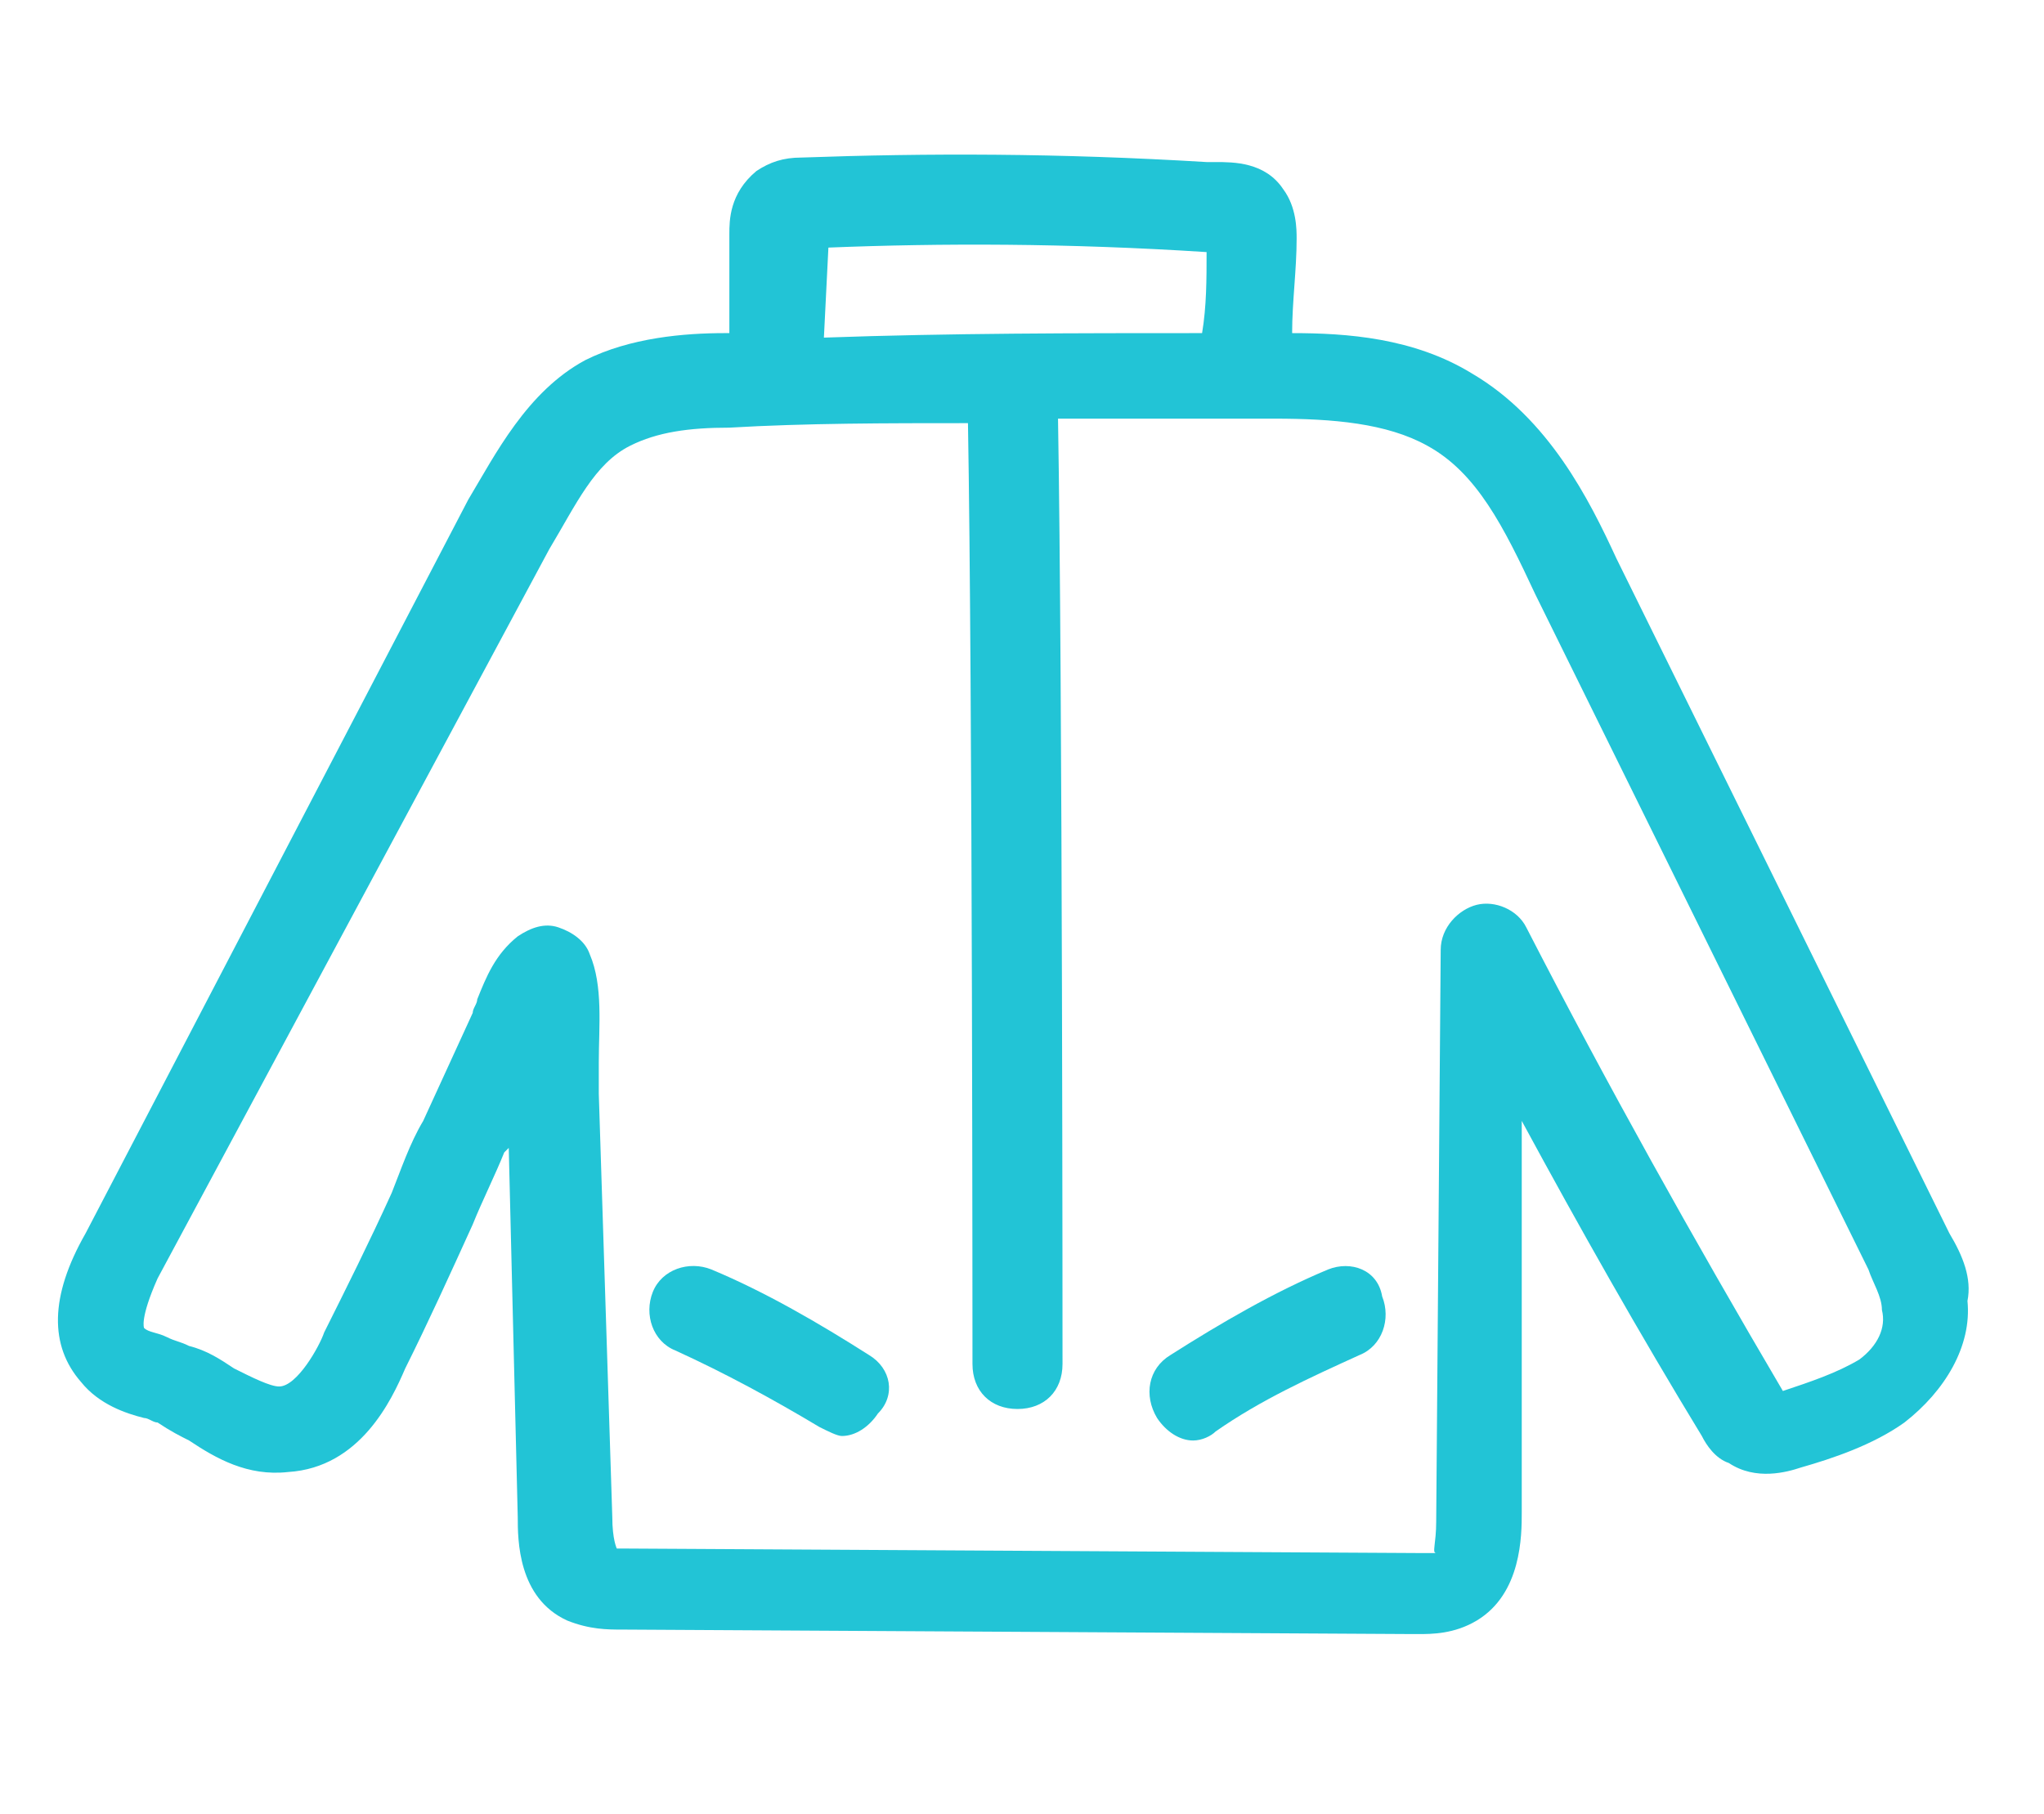 <?xml version="1.0" encoding="utf-8"?>
<!-- Generator: Adobe Illustrator 25.4.1, SVG Export Plug-In . SVG Version: 6.00 Build 0)  -->
<svg version="1.1" id="Vrstva_1" xmlns="http://www.w3.org/2000/svg" xmlns:xlink="http://www.w3.org/1999/xlink" x="0px" y="0px"
	 viewBox="0 0 45.4 40.3" style="enable-background:new 0 0 45.4 40.3;" xml:space="preserve">
<style type="text/css">
	.st0{fill:#22C4D6;}
</style>
<g>
	<path class="st0" d="M43.3,27.4l-7.4-15c-0.6-1.3-1.5-3.1-3.2-4.1c-1.3-0.8-2.8-0.9-4-0.9c0-0.7,0.1-1.4,0.1-2.1
		c0-0.2,0-0.7-0.3-1.1c-0.4-0.6-1.1-0.6-1.5-0.6c-0.1,0-0.1,0-0.2,0c-3.3-0.2-6.2-0.2-9-0.1c-0.4,0-0.7,0.1-1,0.3
		c-0.6,0.5-0.6,1.1-0.6,1.4l0,2.2c0,0-0.1,0-0.1,0c-0.9,0-2.1,0.1-3.1,0.6c-1.3,0.7-2,2.1-2.6,3.1L1.9,27.4
		c-0.8,1.4-0.8,2.5-0.1,3.3c0.4,0.5,1,0.7,1.4,0.8c0.1,0,0.2,0.1,0.3,0.1C3.8,31.8,4,31.9,4.2,32c0.6,0.4,1.3,0.8,2.2,0.7
		C8,32.6,8.7,31.1,9,30.4c0.5-1,1-2.1,1.5-3.2c0.2-0.5,0.5-1.1,0.7-1.6l0.1-0.1l0.2,8.2c0,0.5,0,1.8,1.1,2.3
		c0.5,0.2,0.9,0.2,1.2,0.2l17.6,0.1c0,0,0.1,0,0.1,0c0.3,0,0.8,0,1.3-0.3c1-0.6,1-1.9,1-2.4l0-8.7c1.3,2.4,2.6,4.7,4,7
		c0.1,0.2,0.3,0.5,0.6,0.6c0.6,0.4,1.3,0.2,1.6,0.1c0.7-0.2,1.6-0.5,2.3-1c0.9-0.7,1.5-1.7,1.4-2.7C43.8,28.4,43.6,27.9,43.3,27.4z
		 M18.4,5.5c2.5-0.1,5.3-0.1,8.4,0.1c0,0,0,0,0,0c0,0.6,0,1.2-0.1,1.8c-2.8,0-5.6,0-8.4,0.1L18.4,5.5z M41.3,30.2
		c-0.5,0.3-1.1,0.5-1.7,0.7c-2-3.4-3.9-6.8-5.7-10.3c-0.2-0.4-0.7-0.6-1.1-0.5c-0.4,0.1-0.8,0.5-0.8,1l-0.1,12.7
		c0,0.5-0.1,0.7,0,0.7c-0.1,0-0.3,0-0.4,0l-17.6-0.1c0,0,0,0,0,0c-0.1,0-0.2,0-0.2,0c0,0-0.1-0.2-0.1-0.7l-0.3-9.4
		c0-0.2,0-0.4,0-0.7c0-0.8,0.1-1.7-0.2-2.4c-0.1-0.3-0.4-0.5-0.7-0.6c-0.3-0.1-0.6,0-0.9,0.2c-0.5,0.4-0.7,0.9-0.9,1.4
		c0,0.1-0.1,0.2-0.1,0.3l-1.1,2.4c-0.3,0.5-0.5,1.1-0.7,1.6c-0.5,1.1-1,2.1-1.5,3.1c0,0,0,0,0,0c-0.1,0.3-0.6,1.2-1,1.2
		c-0.2,0-0.6-0.2-1-0.4c-0.3-0.2-0.6-0.4-1-0.5c-0.2-0.1-0.3-0.1-0.5-0.2c-0.2-0.1-0.4-0.1-0.5-0.2c0,0-0.1-0.2,0.3-1.1l8.7-16.2
		c0.6-1,1-1.9,1.8-2.3c0.6-0.3,1.3-0.4,2.2-0.4c1.7-0.1,3.5-0.1,5.3-0.1c0.1,5.8,0.1,20.8,0.1,20.9c0,0.6,0.4,1,1,1c0,0,0,0,0,0
		c0.6,0,1-0.4,1-1c0-0.2,0-15.1-0.1-21c1.6,0,3.2,0,4.8,0c1.3,0,2.5,0.1,3.4,0.6c1.1,0.6,1.7,1.8,2.4,3.3l7.4,15
		c0.1,0.3,0.3,0.6,0.3,0.9C41.9,29.5,41.7,29.9,41.3,30.2z"/>
	<path class="st0" d="M19.3,30.1c-1.1-0.7-2.3-1.4-3.5-1.9c-0.5-0.2-1.1,0-1.3,0.5c-0.2,0.5,0,1.1,0.5,1.3c1.1,0.5,2.2,1.1,3.2,1.7
		c0.2,0.1,0.4,0.2,0.5,0.2c0.3,0,0.6-0.2,0.8-0.5C19.9,31,19.8,30.4,19.3,30.1z"/>
	<path class="st0" d="M29.5,28.2c-1.2,0.5-2.4,1.2-3.5,1.9c-0.5,0.3-0.6,0.9-0.3,1.4c0.2,0.3,0.5,0.5,0.8,0.5c0.2,0,0.4-0.1,0.5-0.2
		c1-0.7,2.1-1.2,3.2-1.7c0.5-0.2,0.7-0.8,0.5-1.3C30.6,28.2,30,28,29.5,28.2z"/>
</g>
</svg>
